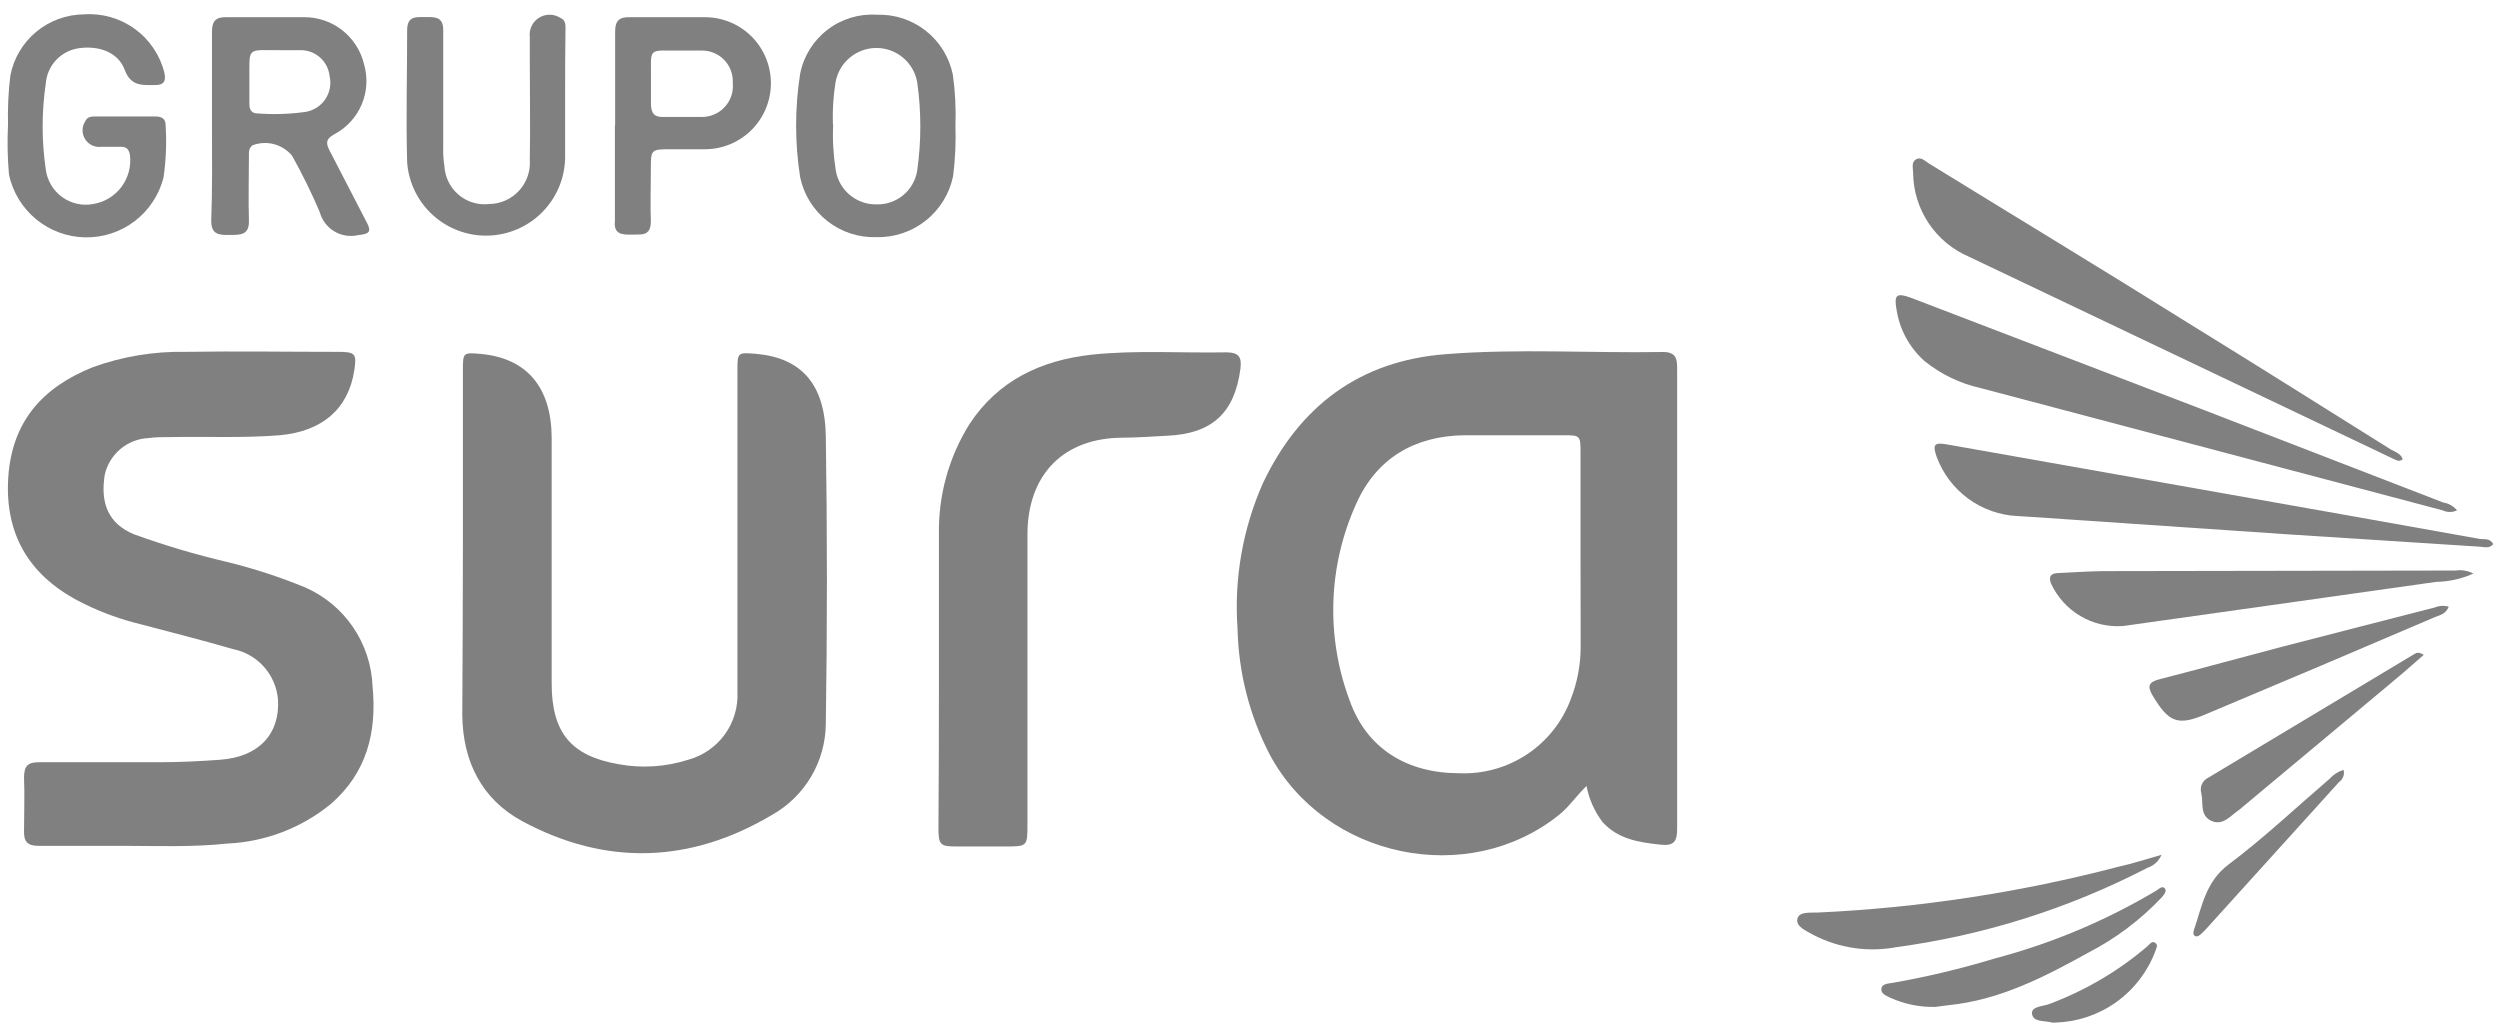 <svg width="129" height="53" viewBox="0 0 129 53" fill="none" xmlns="http://www.w3.org/2000/svg">
<path d="M81.865 40.555C81.316 41.091 80.962 41.634 80.458 42.038C75.757 45.824 68.375 44.297 65.51 38.921C64.472 36.915 63.907 34.699 63.857 32.441C63.673 29.866 64.124 27.286 65.169 24.926C67.062 20.939 70.173 18.616 74.59 18.276C78.325 17.979 82.079 18.226 85.821 18.163C86.565 18.163 86.54 18.623 86.54 19.127C86.54 24.827 86.54 30.523 86.54 36.214C86.54 38.397 86.54 40.58 86.54 42.763C86.54 43.394 86.401 43.666 85.676 43.584C84.553 43.464 83.486 43.3 82.685 42.41C82.273 41.863 81.992 41.228 81.865 40.555ZM81.555 28.567C81.555 26.844 81.555 25.122 81.555 23.399C81.555 22.465 81.555 22.459 80.647 22.459C78.95 22.459 77.246 22.459 75.542 22.459C72.981 22.497 71.031 23.652 69.99 25.974C68.534 29.173 68.404 32.818 69.63 36.113C70.514 38.637 72.602 39.899 75.309 39.899C76.55 39.949 77.774 39.604 78.807 38.915C79.84 38.226 80.627 37.228 81.057 36.063C81.392 35.204 81.563 34.29 81.562 33.368C81.558 31.77 81.555 30.165 81.555 28.554V28.567Z" fill="#808080"/>
<path d="M23.886 28.081V19.127C23.886 18.193 23.886 18.181 24.807 18.263C27.173 18.477 28.454 19.973 28.466 22.585C28.466 26.792 28.466 31.017 28.466 35.261C28.466 37.785 29.451 39.009 31.918 39.432C33.121 39.655 34.362 39.574 35.527 39.198C36.286 38.988 36.951 38.523 37.41 37.883C37.869 37.242 38.095 36.464 38.051 35.678C38.051 30.167 38.051 24.657 38.051 19.146C38.051 18.181 38.051 18.181 38.991 18.256C41.325 18.452 42.575 19.796 42.612 22.529C42.688 27.463 42.688 32.399 42.612 37.337C42.606 38.302 42.344 39.248 41.852 40.079C41.359 40.909 40.655 41.594 39.811 42.063C35.615 44.549 31.268 44.694 26.958 42.379C24.851 41.243 23.879 39.28 23.854 36.895C23.867 33.961 23.886 31.027 23.886 28.081Z" fill="#808080"/>
<path d="M6.509 43.647C4.805 43.647 3.398 43.647 1.998 43.647C1.43 43.647 1.221 43.439 1.24 42.877C1.24 41.956 1.278 41.035 1.24 40.12C1.24 39.489 1.467 39.325 2.048 39.331C4.099 39.331 6.143 39.331 8.187 39.331C9.247 39.331 10.301 39.281 11.342 39.205C13.336 39.066 14.453 37.893 14.345 36.094C14.292 35.469 14.038 34.877 13.621 34.409C13.203 33.94 12.645 33.62 12.03 33.495C10.332 33.003 8.616 32.574 6.906 32.12C5.906 31.854 4.939 31.477 4.023 30.996C1.461 29.64 0.237 27.514 0.427 24.63C0.616 21.747 2.199 19.986 4.78 18.951C6.318 18.392 7.946 18.122 9.582 18.156C12.2 18.112 14.819 18.156 17.444 18.156C18.333 18.156 18.415 18.25 18.283 19.102C17.973 21.128 16.604 22.257 14.44 22.459C12.547 22.611 10.654 22.516 8.761 22.554C8.389 22.554 8.023 22.554 7.657 22.605C7.126 22.63 6.619 22.829 6.212 23.171C5.805 23.513 5.521 23.979 5.405 24.497C5.165 26.006 5.613 27.021 6.9 27.564C8.475 28.136 10.083 28.615 11.714 28.996C13.098 29.334 14.455 29.777 15.771 30.321C16.764 30.762 17.614 31.472 18.224 32.371C18.834 33.27 19.18 34.322 19.223 35.407C19.456 37.798 18.92 39.886 17.059 41.495C15.55 42.726 13.685 43.438 11.74 43.527C9.929 43.722 8.067 43.647 6.509 43.647Z" fill="#808080"/>
<path d="M48.449 35.008C48.449 32.529 48.449 30.049 48.449 27.569C48.413 25.564 48.959 23.592 50.02 21.891C51.503 19.626 53.718 18.591 56.33 18.301C58.639 18.055 60.967 18.225 63.27 18.181C63.901 18.181 64.084 18.402 64.008 19.014C63.712 21.298 62.551 22.383 60.223 22.484C59.465 22.522 58.708 22.579 57.951 22.585C54.885 22.585 53.03 24.478 53.017 27.551C53.017 32.529 53.017 37.513 53.017 42.498C53.017 43.678 53.017 43.678 51.856 43.678C51.023 43.678 50.197 43.678 49.37 43.678C48.544 43.678 48.424 43.621 48.424 42.745C48.443 40.157 48.449 37.583 48.449 35.008Z" fill="#808080"/>
<path d="M126.783 26.333C126.666 26.389 126.539 26.418 126.41 26.418C126.281 26.418 126.154 26.389 126.038 26.333L102.194 20.023C101.136 19.788 100.147 19.311 99.304 18.629C98.525 17.936 98.013 16.992 97.859 15.96C97.727 15.222 97.859 15.089 98.61 15.367L113.797 21.185L126.07 25.929C126.349 25.972 126.602 26.116 126.783 26.333Z" fill="#808080"/>
<path d="M10.938 6.471C10.938 4.862 10.938 3.252 10.938 1.644C10.938 1.088 11.127 0.868 11.702 0.887C13.033 0.887 14.364 0.887 15.696 0.887C16.403 0.883 17.09 1.116 17.649 1.55C18.207 1.984 18.604 2.592 18.775 3.278C18.984 3.967 18.947 4.709 18.67 5.374C18.392 6.04 17.892 6.588 17.254 6.925C16.806 7.171 16.806 7.386 17.014 7.783C17.645 8.995 18.276 10.231 18.907 11.443C19.198 11.973 19.046 12.073 18.491 12.13C18.069 12.23 17.624 12.162 17.252 11.939C16.879 11.716 16.609 11.357 16.497 10.938C16.073 9.946 15.597 8.977 15.071 8.035C14.831 7.745 14.506 7.538 14.142 7.44C13.778 7.343 13.393 7.362 13.039 7.493C12.806 7.651 12.85 7.897 12.844 8.124C12.844 9.203 12.812 10.288 12.844 11.361C12.875 12.137 12.415 12.118 11.866 12.124C11.317 12.13 10.881 12.124 10.9 11.354C10.963 9.727 10.938 8.098 10.938 6.471ZM12.869 4.224V5.392C12.869 5.657 12.989 5.852 13.273 5.852C14.098 5.915 14.927 5.89 15.746 5.777C15.954 5.746 16.153 5.672 16.331 5.56C16.509 5.448 16.662 5.301 16.78 5.127C16.899 4.954 16.98 4.758 17.019 4.551C17.059 4.345 17.055 4.133 17.008 3.928C16.968 3.547 16.784 3.196 16.492 2.947C16.201 2.698 15.826 2.57 15.443 2.59C15.147 2.59 14.844 2.59 14.547 2.59C12.661 2.596 12.882 2.363 12.869 4.224Z" fill="#808080"/>
<path d="M123.981 23.702C123.76 23.872 123.596 23.702 123.445 23.651C116.172 20.19 108.895 16.724 101.614 13.254C100.762 12.892 100.034 12.29 99.52 11.521C99.005 10.753 98.726 9.85 98.717 8.925C98.717 8.679 98.61 8.383 98.863 8.225C99.115 8.067 99.336 8.313 99.538 8.439C103.954 11.159 108.441 13.872 112.87 16.642C116.391 18.812 119.886 21.015 123.394 23.21C123.609 23.324 123.893 23.412 123.981 23.702Z" fill="#808080"/>
<path d="M128.65 28.075C128.449 28.328 128.183 28.22 127.944 28.208L118.126 27.577L106.523 26.788C105.721 26.731 104.92 26.674 104.119 26.63C103.196 26.59 102.305 26.276 101.56 25.731C100.814 25.185 100.247 24.431 99.929 23.564C99.708 22.933 99.815 22.813 100.472 22.933L121.356 26.63L127.994 27.816C128.228 27.823 128.505 27.791 128.65 28.075Z" fill="#808080"/>
<path d="M0.414 6.42C0.392 5.577 0.432 4.733 0.534 3.896C0.705 3.015 1.175 2.219 1.865 1.645C2.555 1.07 3.422 0.751 4.32 0.741C5.258 0.672 6.191 0.937 6.953 1.489C7.715 2.041 8.257 2.844 8.484 3.757C8.578 4.193 8.446 4.388 8.023 4.388C7.392 4.388 6.761 4.489 6.433 3.6C6.105 2.71 5.121 2.337 4.067 2.489C3.62 2.552 3.207 2.766 2.897 3.095C2.588 3.424 2.399 3.849 2.364 4.3C2.146 5.777 2.146 7.278 2.364 8.755C2.401 9.035 2.495 9.305 2.64 9.548C2.784 9.791 2.977 10.002 3.206 10.168C3.436 10.334 3.696 10.451 3.972 10.513C4.248 10.575 4.534 10.58 4.812 10.527C5.392 10.432 5.913 10.117 6.266 9.646C6.619 9.176 6.776 8.587 6.705 8.004C6.66 7.732 6.547 7.581 6.269 7.575H5.234C5.072 7.597 4.907 7.572 4.758 7.503C4.609 7.434 4.484 7.325 4.395 7.186C4.307 7.048 4.26 6.888 4.26 6.724C4.26 6.561 4.307 6.4 4.395 6.262C4.509 6.016 4.711 6.01 4.913 6.01H8.011C8.332 6.01 8.553 6.111 8.547 6.477C8.603 7.37 8.567 8.266 8.44 9.152C8.214 10.049 7.692 10.843 6.958 11.405C6.224 11.968 5.321 12.264 4.397 12.248C3.472 12.232 2.581 11.904 1.867 11.317C1.153 10.729 0.658 9.918 0.464 9.013C0.387 8.151 0.371 7.285 0.414 6.42Z" fill="#808080"/>
<path d="M49.301 6.47C49.33 7.343 49.29 8.216 49.181 9.082C48.996 9.989 48.499 10.801 47.775 11.378C47.052 11.955 46.15 12.259 45.225 12.237C44.31 12.267 43.413 11.974 42.693 11.408C41.973 10.843 41.475 10.042 41.288 9.146C41.01 7.375 41.01 5.572 41.288 3.801C41.466 2.901 41.966 2.096 42.694 1.537C43.421 0.977 44.328 0.701 45.243 0.76C46.158 0.729 47.055 1.022 47.774 1.59C48.492 2.157 48.987 2.961 49.168 3.858C49.288 4.724 49.333 5.597 49.301 6.47ZM42.991 6.42C42.955 7.222 43.002 8.025 43.13 8.817C43.217 9.308 43.476 9.752 43.861 10.069C44.247 10.386 44.732 10.556 45.231 10.546C45.73 10.559 46.217 10.391 46.602 10.074C46.987 9.756 47.244 9.31 47.326 8.817C47.543 7.296 47.543 5.752 47.326 4.231C47.236 3.738 46.976 3.292 46.592 2.972C46.207 2.651 45.722 2.475 45.221 2.475C44.721 2.475 44.236 2.651 43.852 2.972C43.467 3.292 43.207 3.738 43.117 4.231C42.999 4.954 42.952 5.687 42.978 6.42H42.991Z" fill="#808080"/>
<path d="M29.16 5.02V8.174C29.136 9.222 28.709 10.219 27.968 10.961C27.228 11.702 26.231 12.131 25.183 12.158C24.136 12.185 23.119 11.808 22.341 11.105C21.564 10.402 21.087 9.428 21.009 8.383C20.945 6.111 21.009 3.833 21.009 1.562C21.009 0.792 21.494 0.886 21.98 0.88C22.466 0.874 22.882 0.88 22.87 1.562C22.87 3.581 22.87 5.606 22.87 7.625C22.862 7.946 22.884 8.267 22.933 8.584C22.949 8.867 23.023 9.144 23.15 9.397C23.277 9.65 23.454 9.874 23.671 10.056C23.888 10.238 24.14 10.374 24.411 10.455C24.682 10.536 24.967 10.561 25.249 10.528C25.538 10.523 25.824 10.46 26.089 10.341C26.353 10.222 26.59 10.05 26.786 9.836C26.982 9.622 27.131 9.371 27.226 9.097C27.321 8.823 27.359 8.532 27.337 8.243C27.369 6.477 27.337 4.71 27.337 2.944V1.909C27.314 1.716 27.346 1.52 27.43 1.345C27.514 1.169 27.645 1.021 27.81 0.917C27.974 0.813 28.165 0.759 28.359 0.759C28.553 0.759 28.744 0.814 28.908 0.918C29.211 1.045 29.179 1.316 29.179 1.549C29.16 2.723 29.16 3.897 29.16 5.02Z" fill="#808080"/>
<path d="M31.741 6.464C31.741 4.855 31.741 3.246 31.741 1.637C31.741 1.063 31.949 0.874 32.511 0.887C33.773 0.887 35.085 0.887 36.372 0.887C37.276 0.887 38.143 1.245 38.782 1.884C39.421 2.523 39.779 3.39 39.779 4.294C39.779 5.197 39.421 6.064 38.782 6.703C38.143 7.342 37.276 7.701 36.372 7.701C35.798 7.701 35.224 7.701 34.65 7.701C33.584 7.701 33.584 7.701 33.584 8.736C33.584 9.632 33.552 10.534 33.584 11.423C33.584 12.206 33.085 12.092 32.606 12.105C32.126 12.117 31.653 12.105 31.729 11.405V6.445L31.741 6.464ZM33.59 4.243C33.59 4.609 33.59 4.975 33.59 5.341C33.59 5.833 33.748 6.06 34.265 6.035C34.896 6.035 35.527 6.035 36.189 6.035C36.415 6.04 36.639 5.996 36.847 5.908C37.055 5.82 37.241 5.689 37.395 5.523C37.548 5.357 37.664 5.161 37.736 4.947C37.808 4.733 37.833 4.506 37.811 4.281C37.823 4.062 37.79 3.843 37.713 3.637C37.636 3.432 37.517 3.244 37.364 3.087C37.211 2.93 37.027 2.807 36.824 2.724C36.621 2.642 36.402 2.603 36.183 2.609C35.886 2.609 35.59 2.609 35.287 2.609C33.319 2.634 33.615 2.338 33.59 4.243Z" fill="#808080"/>
<path d="M127.628 29.596C127.022 29.868 126.368 30.014 125.704 30.025C120.322 30.795 114.933 31.539 109.551 32.303C108.78 32.36 108.01 32.179 107.344 31.786C106.679 31.392 106.15 30.804 105.828 30.101C105.696 29.741 105.829 29.584 106.182 29.571C106.958 29.54 107.74 29.476 108.516 29.47L126.707 29.439C127.023 29.393 127.345 29.448 127.628 29.596Z" fill="#808080"/>
<path d="M111.532 44.108C111.468 44.265 111.37 44.405 111.246 44.521C111.122 44.636 110.974 44.724 110.813 44.776C106.765 46.875 102.385 48.261 97.866 48.871C96.403 49.149 94.89 48.927 93.569 48.241C93.222 48.039 92.66 47.824 92.743 47.42C92.825 47.017 93.436 47.105 93.821 47.086C99.058 46.842 104.254 46.049 109.324 44.72C110.024 44.568 110.712 44.341 111.532 44.108Z" fill="#808080"/>
<path d="M126.354 31.306C126.209 31.69 125.887 31.741 125.628 31.848C121.704 33.53 117.775 35.196 113.842 36.845C112.372 37.476 111.905 37.275 111.084 35.905C110.782 35.401 110.87 35.192 111.438 35.047C113.589 34.492 115.735 33.905 117.893 33.337C120.467 32.668 123.048 32.012 125.622 31.349C125.853 31.251 126.112 31.235 126.354 31.306Z" fill="#808080"/>
<path d="M99.866 51.957C99.064 51.976 98.268 51.814 97.538 51.483C97.336 51.383 97.052 51.282 97.077 51.023C97.102 50.764 97.424 50.752 97.632 50.72C99.421 50.407 101.189 49.986 102.926 49.458C105.859 48.685 108.669 47.505 111.274 45.95C111.4 45.868 111.564 45.697 111.696 45.83C111.829 45.962 111.665 46.165 111.558 46.291C110.466 47.451 109.186 48.417 107.772 49.149C105.494 50.411 103.191 51.603 100.541 51.868L99.866 51.957Z" fill="#808080"/>
<path d="M125.066 33.791C124.353 34.422 123.691 34.99 123.009 35.552C120.578 37.587 118.145 39.619 115.709 41.647C115.653 41.691 115.608 41.741 115.552 41.779C115.104 42.076 114.706 42.638 114.1 42.353C113.495 42.07 113.703 41.432 113.589 40.934C113.542 40.779 113.552 40.611 113.618 40.463C113.685 40.315 113.802 40.195 113.949 40.126L124.593 33.741C124.688 33.684 124.795 33.627 125.066 33.791Z" fill="#808080"/>
<path d="M120.927 39.723C120.959 39.84 120.953 39.962 120.911 40.076C120.87 40.189 120.794 40.286 120.694 40.354L113.81 47.963C113.735 48.045 113.646 48.127 113.564 48.203C113.482 48.279 113.362 48.361 113.255 48.292C113.148 48.222 113.173 48.09 113.211 47.976C113.627 46.758 113.81 45.496 114.996 44.606C116.814 43.243 118.473 41.672 120.202 40.19C120.397 39.972 120.648 39.811 120.927 39.723Z" fill="#808080"/>
<path d="M106.094 52.764C106.024 52.774 105.954 52.774 105.885 52.764C105.513 52.651 104.901 52.764 104.851 52.303C104.813 51.931 105.406 51.931 105.728 51.812C107.582 51.122 109.302 50.112 110.807 48.827C110.92 48.726 111.04 48.53 111.211 48.65C111.381 48.77 111.255 48.94 111.211 49.092C110.815 50.141 110.118 51.049 109.208 51.703C108.297 52.356 107.214 52.725 106.094 52.764Z" fill="#808080"/>
</svg>
